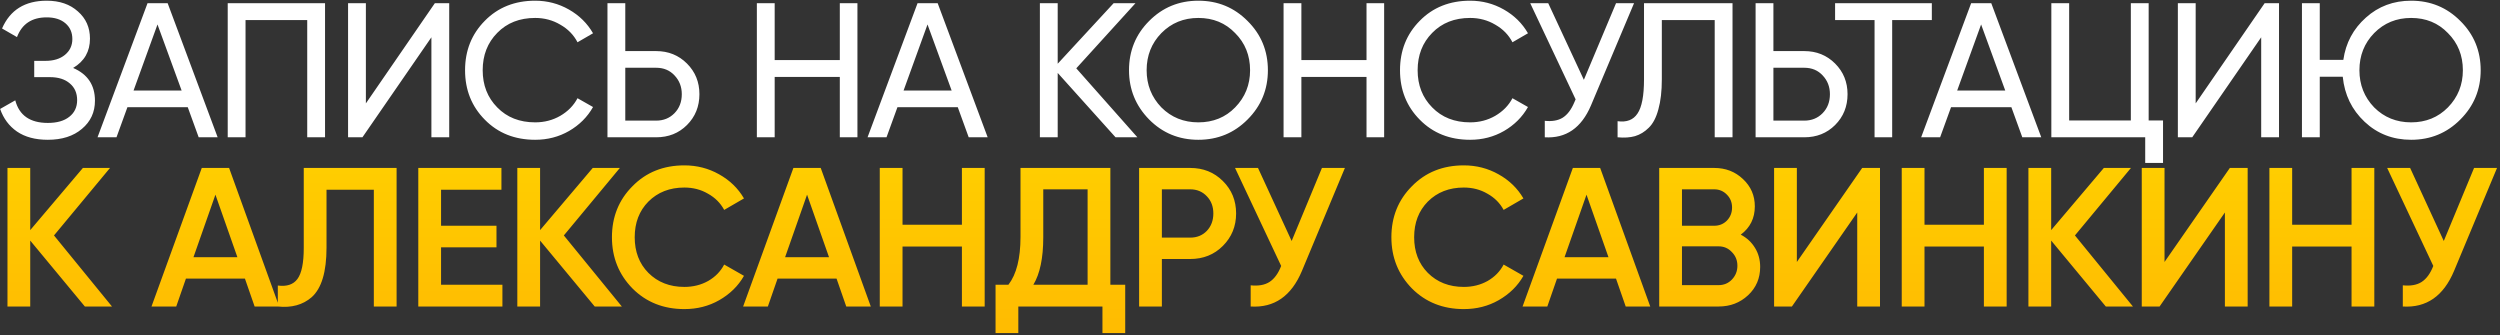 <?xml version="1.0" encoding="UTF-8"?> <svg xmlns="http://www.w3.org/2000/svg" width="783" height="105" viewBox="0 0 783 105" fill="none"><rect x="0" y="0" width="783" height="105" fill="#333333" stroke="none"/><path d="M22.9 21.28C27.46 23.24 29.74 26.66 29.74 31.54C29.74 35.14 28.38 38.08 25.66 40.36C22.98 42.64 19.42 43.78 14.98 43.78C11.06 43.78 7.84 42.92 5.32 41.2C2.84 39.48 1.08 37.12 0.04 34.12L4.78 31.42C6.02 36.14 9.42 38.5 14.98 38.5C17.86 38.5 20.1 37.86 21.7 36.58C23.34 35.3 24.16 33.56 24.16 31.36C24.16 29.16 23.4 27.42 21.88 26.14C20.36 24.82 18.28 24.16 15.64 24.16H10.72V19.06H14.26C16.78 19.06 18.8 18.44 20.32 17.2C21.88 15.92 22.66 14.26 22.66 12.22C22.66 10.18 21.94 8.54 20.5 7.3C19.06 6.06 17.1 5.44 14.62 5.44C9.98 5.44 6.88 7.5 5.32 11.62L0.64 8.92C3.16 3.12 7.82 0.22 14.62 0.22C18.66 0.22 21.92 1.34 24.4 3.58C26.92 5.78 28.18 8.62 28.18 12.1C28.18 16.14 26.42 19.2 22.9 21.28ZM68.167 43H62.227L58.807 33.58H39.907L36.487 43H30.547L46.207 1H52.507L68.167 43ZM49.327 7.66L41.827 28.36H56.887L49.327 7.66ZM71.322 1H101.802V43H96.222V6.28H76.902V43H71.322V1ZM140.694 43H135.114V11.68L113.514 43H109.014V1H114.594V32.38L136.194 1H140.694V43ZM167.618 43.78C161.218 43.78 155.958 41.68 151.838 37.48C147.718 33.32 145.658 28.16 145.658 22C145.658 15.84 147.718 10.68 151.838 6.52C155.958 2.32 161.218 0.22 167.618 0.22C171.418 0.22 174.938 1.14 178.178 2.98C181.418 4.82 183.938 7.3 185.738 10.42L180.878 13.24C179.678 10.92 177.878 9.08 175.478 7.72C173.118 6.32 170.498 5.62 167.618 5.62C162.738 5.62 158.778 7.18 155.738 10.3C152.698 13.38 151.178 17.28 151.178 22C151.178 26.68 152.698 30.56 155.738 33.64C158.778 36.76 162.738 38.32 167.618 38.32C170.498 38.32 173.118 37.64 175.478 36.28C177.878 34.88 179.678 33.04 180.878 30.76L185.738 33.52C183.978 36.64 181.478 39.14 178.238 41.02C175.038 42.86 171.498 43.78 167.618 43.78ZM195.838 16H205.498C209.338 16 212.558 17.3 215.158 19.9C217.758 22.5 219.058 25.7 219.058 29.5C219.058 33.34 217.758 36.56 215.158 39.16C212.598 41.72 209.378 43 205.498 43H190.258V1H195.838V16ZM195.838 37.78H205.498C207.818 37.78 209.738 37 211.258 35.44C212.778 33.88 213.538 31.9 213.538 29.5C213.538 27.18 212.778 25.22 211.258 23.62C209.778 22.02 207.858 21.22 205.498 21.22H195.838V37.78ZM263.028 18.82V1H268.548V43H263.028V24.1H242.628V43H237.048V1H242.628V18.82H263.028ZM309.337 43H303.397L299.977 33.58H281.077L277.657 43H271.717L287.377 1H293.677L309.337 43ZM290.497 7.66L282.997 28.36H298.057L290.497 7.66ZM337.091 21.4L356.231 43H349.391L331.271 22.84V43H325.691V1H331.271V19.96L348.791 1H355.631L337.091 21.4ZM353.605 22C353.605 15.92 355.705 10.78 359.905 6.58C364.105 2.34 369.245 0.22 375.325 0.22C381.405 0.22 386.545 2.34 390.745 6.58C394.985 10.78 397.105 15.92 397.105 22C397.105 28.04 394.985 33.18 390.745 37.42C386.545 41.66 381.405 43.78 375.325 43.78C369.245 43.78 364.105 41.66 359.905 37.42C355.705 33.14 353.605 28 353.605 22ZM391.525 22C391.525 17.36 389.965 13.48 386.845 10.36C383.805 7.2 379.965 5.62 375.325 5.62C370.725 5.62 366.865 7.2 363.745 10.36C360.665 13.52 359.125 17.4 359.125 22C359.125 26.56 360.665 30.44 363.745 33.64C366.865 36.76 370.725 38.32 375.325 38.32C379.965 38.32 383.805 36.76 386.845 33.64C389.965 30.44 391.525 26.56 391.525 22ZM427.993 18.82V1H433.513V43H427.993V24.1H407.593V43H402.013V1H407.593V18.82H427.993ZM460.442 43.78C454.042 43.78 448.782 41.68 444.662 37.48C440.542 33.32 438.482 28.16 438.482 22C438.482 15.84 440.542 10.68 444.662 6.52C448.782 2.32 454.042 0.22 460.442 0.22C464.242 0.22 467.762 1.14 471.002 2.98C474.242 4.82 476.762 7.3 478.562 10.42L473.702 13.24C472.502 10.92 470.702 9.08 468.302 7.72C465.942 6.32 463.322 5.62 460.442 5.62C455.562 5.62 451.602 7.18 448.562 10.3C445.522 13.38 444.002 17.28 444.002 22C444.002 26.68 445.522 30.56 448.562 33.64C451.602 36.76 455.562 38.32 460.442 38.32C463.322 38.32 465.942 37.64 468.302 36.28C470.702 34.88 472.502 33.04 473.702 30.76L478.562 33.52C476.802 36.64 474.302 39.14 471.062 41.02C467.862 42.86 464.322 43.78 460.442 43.78ZM496.065 25L506.145 1H511.785L498.285 33.04C495.285 40.08 490.465 43.4 483.825 43V37.84C486.105 38.08 487.965 37.76 489.405 36.88C490.885 35.96 492.105 34.36 493.065 32.08L493.485 31.12L479.265 1H484.905L496.065 25ZM506.625 43V37.96C509.465 38.36 511.545 37.56 512.865 35.56C514.225 33.56 514.905 29.98 514.905 24.82V1H542.625V43H537.045V6.28H520.485V24.82C520.485 28.54 520.125 31.68 519.405 34.24C518.725 36.8 517.725 38.72 516.405 40C515.125 41.28 513.685 42.16 512.085 42.64C510.525 43.08 508.705 43.2 506.625 43ZM555.432 16H565.092C568.932 16 572.152 17.3 574.752 19.9C577.352 22.5 578.652 25.7 578.652 29.5C578.652 33.34 577.352 36.56 574.752 39.16C572.192 41.72 568.972 43 565.092 43H549.852V1H555.432V16ZM555.432 37.78H565.092C567.412 37.78 569.332 37 570.852 35.44C572.372 33.88 573.132 31.9 573.132 29.5C573.132 27.18 572.372 25.22 570.852 23.62C569.372 22.02 567.452 21.22 565.092 21.22H555.432V37.78ZM574.75 1H605.05V6.28H592.63V43H587.11V6.28H574.75V1ZM639.325 43H633.385L629.965 33.58H611.065L607.645 43H601.705L617.365 1H623.665L639.325 43ZM620.485 7.66L612.985 28.36H628.045L620.485 7.66ZM672.96 1V37.72H677.46V51.04H671.88V43H642.48V1H648.06V37.72H667.38V1H672.96ZM713.785 43H708.205V11.68L686.605 43H682.105V1H687.685V32.38L709.285 1H713.785V43ZM755.17 0.22C761.25 0.22 766.39 2.34 770.59 6.58C774.83 10.78 776.95 15.92 776.95 22C776.95 28.04 774.83 33.18 770.59 37.42C766.39 41.66 761.25 43.78 755.17 43.78C749.45 43.78 744.59 41.9 740.59 38.14C736.59 34.38 734.31 29.68 733.75 24.04H726.55V43H720.97V1H726.55V18.76H733.93C734.69 13.44 737.05 9.02 741.01 5.5C744.93 1.98 749.65 0.22 755.17 0.22ZM771.37 22C771.37 17.36 769.81 13.48 766.69 10.36C763.65 7.2 759.81 5.62 755.17 5.62C750.57 5.62 746.71 7.2 743.59 10.36C740.51 13.52 738.97 17.4 738.97 22C738.97 26.56 740.51 30.44 743.59 33.64C746.71 36.76 750.57 38.32 755.17 38.32C759.77 38.32 763.61 36.76 766.69 33.64C769.81 30.44 771.37 26.56 771.37 22Z" fill="white"></path><path d="M16.91 73.742L35.076 96H26.582L9.47 75.354V96H2.34V52.6H9.47V72.068L25.962 52.6H34.456L16.91 73.742ZM87.437 96H79.749L76.711 87.258H58.235L55.197 96H47.447L63.195 52.6H71.751L87.437 96ZM67.473 60.97L60.591 80.562H74.355L67.473 60.97ZM87.013 96V89.428C89.824 89.8 91.87 89.118 93.151 87.382C94.474 85.605 95.135 82.381 95.135 77.71V52.6H124.213V96H117.083V59.42H102.265V77.586C102.265 85.15 100.715 90.317 97.615 93.086C94.846 95.483 91.312 96.455 87.013 96ZM138.139 77.462V89.18H157.359V96H131.009V52.6H157.049V59.42H138.139V70.704H155.499V77.462H138.139ZM176.596 73.742L194.762 96H186.268L169.156 75.354V96H162.026V52.6H169.156V72.068L185.648 52.6H194.142L176.596 73.742ZM214.352 96.806C207.822 96.806 202.407 94.657 198.108 90.358C193.81 85.977 191.66 80.624 191.66 74.3C191.66 67.935 193.81 62.603 198.108 58.304C202.366 53.964 207.78 51.794 214.352 51.794C218.279 51.794 221.896 52.724 225.202 54.584C228.55 56.444 231.154 58.965 233.014 62.148L226.814 65.744C225.657 63.595 223.962 61.9 221.73 60.66C219.54 59.379 217.08 58.738 214.352 58.738C209.764 58.738 206.003 60.205 203.068 63.14C200.216 66.033 198.79 69.753 198.79 74.3C198.79 78.847 200.216 82.567 203.068 85.46C206.003 88.395 209.764 89.862 214.352 89.862C217.08 89.862 219.56 89.242 221.792 88.002C224.024 86.721 225.698 85.005 226.814 82.856L233.014 86.39C231.237 89.531 228.654 92.073 225.264 94.016C221.999 95.876 218.362 96.806 214.352 96.806ZM272.735 96H265.047L262.009 87.258H243.533L240.495 96H232.745L248.493 52.6H257.049L272.735 96ZM252.771 60.97L245.889 80.562H259.653L252.771 60.97ZM301.272 70.394V52.6H308.402V96H301.272V77.214H282.672V96H275.542V52.6H282.672V70.394H301.272ZM347.767 52.6V89.18H352.417V104.308H345.287V96H318.937V104.308H311.807V89.18H315.837C318.359 85.915 319.619 80.934 319.619 74.238V52.6H347.767ZM323.649 89.18H340.637V59.296H326.749V74.362C326.749 80.81 325.716 85.749 323.649 89.18ZM356.769 52.6H372.765C376.857 52.6 380.267 53.964 382.995 56.692C385.765 59.42 387.149 62.809 387.149 66.86C387.149 70.869 385.765 74.259 382.995 77.028C380.267 79.756 376.857 81.12 372.765 81.12H363.899V96H356.769V52.6ZM363.899 74.424H372.765C374.873 74.424 376.609 73.721 377.973 72.316C379.337 70.869 380.019 69.051 380.019 66.86C380.019 64.669 379.337 62.871 377.973 61.466C376.609 60.019 374.873 59.296 372.765 59.296H363.899V74.424ZM404.545 75.478L414.031 52.6H421.223L407.769 84.84C404.462 92.735 399.109 96.455 391.711 96V89.366C394.149 89.614 396.113 89.263 397.601 88.312C399.13 87.32 400.349 85.646 401.259 83.29L386.813 52.6H394.005L404.545 75.478ZM458.475 96.806C451.944 96.806 446.53 94.657 442.231 90.358C437.932 85.977 435.783 80.624 435.783 74.3C435.783 67.935 437.932 62.603 442.231 58.304C446.488 53.964 451.903 51.794 458.475 51.794C462.402 51.794 466.018 52.724 469.325 54.584C472.673 56.444 475.277 58.965 477.137 62.148L470.937 65.744C469.78 63.595 468.085 61.9 465.853 60.66C463.662 59.379 461.203 58.738 458.475 58.738C453.887 58.738 450.126 60.205 447.191 63.14C444.339 66.033 442.913 69.753 442.913 74.3C442.913 78.847 444.339 82.567 447.191 85.46C450.126 88.395 453.887 89.862 458.475 89.862C461.203 89.862 463.683 89.242 465.915 88.002C468.147 86.721 469.821 85.005 470.937 82.856L477.137 86.39C475.36 89.531 472.776 92.073 469.387 94.016C466.122 95.876 462.484 96.806 458.475 96.806ZM516.858 96H509.17L506.132 87.258H487.656L484.618 96H476.868L492.616 52.6H501.172L516.858 96ZM496.894 60.97L490.012 80.562H503.776L496.894 60.97ZM545.209 73.494C547.11 74.486 548.598 75.871 549.673 77.648C550.747 79.384 551.285 81.368 551.285 83.6C551.285 87.155 550.024 90.11 547.503 92.466C544.981 94.822 541.902 96 538.265 96H519.665V52.6H536.901C540.455 52.6 543.452 53.757 545.891 56.072C548.371 58.387 549.611 61.239 549.611 64.628C549.611 68.348 548.143 71.303 545.209 73.494ZM536.901 59.296H526.795V70.704H536.901C538.471 70.704 539.794 70.167 540.869 69.092C541.943 67.976 542.481 66.612 542.481 65C542.481 63.388 541.943 62.045 540.869 60.97C539.794 59.854 538.471 59.296 536.901 59.296ZM526.795 89.304H538.265C539.918 89.304 541.303 88.725 542.419 87.568C543.576 86.369 544.155 84.923 544.155 83.228C544.155 81.533 543.576 80.107 542.419 78.95C541.303 77.751 539.918 77.152 538.265 77.152H526.795V89.304ZM588.816 96H581.686V66.55L561.226 96H555.646V52.6H562.776V82.05L583.236 52.6H588.816V96ZM621.354 70.394V52.6H628.484V96H621.354V77.214H602.754V96H595.624V52.6H602.754V70.394H621.354ZM649.869 73.742L668.035 96H659.541L642.429 75.354V96H635.299V52.6H642.429V72.068L658.921 52.6H667.415L649.869 73.742ZM703.967 96H696.837V66.55L676.377 96H670.797V52.6H677.927V82.05L698.387 52.6H703.967V96ZM736.505 70.394V52.6H743.635V96H736.505V77.214H717.905V96H710.775V52.6H717.905V70.394H736.505ZM765.392 75.478L774.878 52.6H782.07L768.616 84.84C765.309 92.735 759.957 96.455 752.558 96V89.366C754.997 89.614 756.96 89.263 758.448 88.312C759.977 87.32 761.197 85.646 762.106 83.29L747.66 52.6H754.852L765.392 75.478Z" fill="url(#paint0_linear_274_9)"></path><defs><linearGradient id="paint0_linear_274_9" x1="391" y1="53" x2="391" y2="101.142" gradientUnits="userSpaceOnUse"><stop stop-color="#FFCD00"></stop><stop offset="1" stop-color="#FFBC01"></stop></linearGradient></defs></svg> 